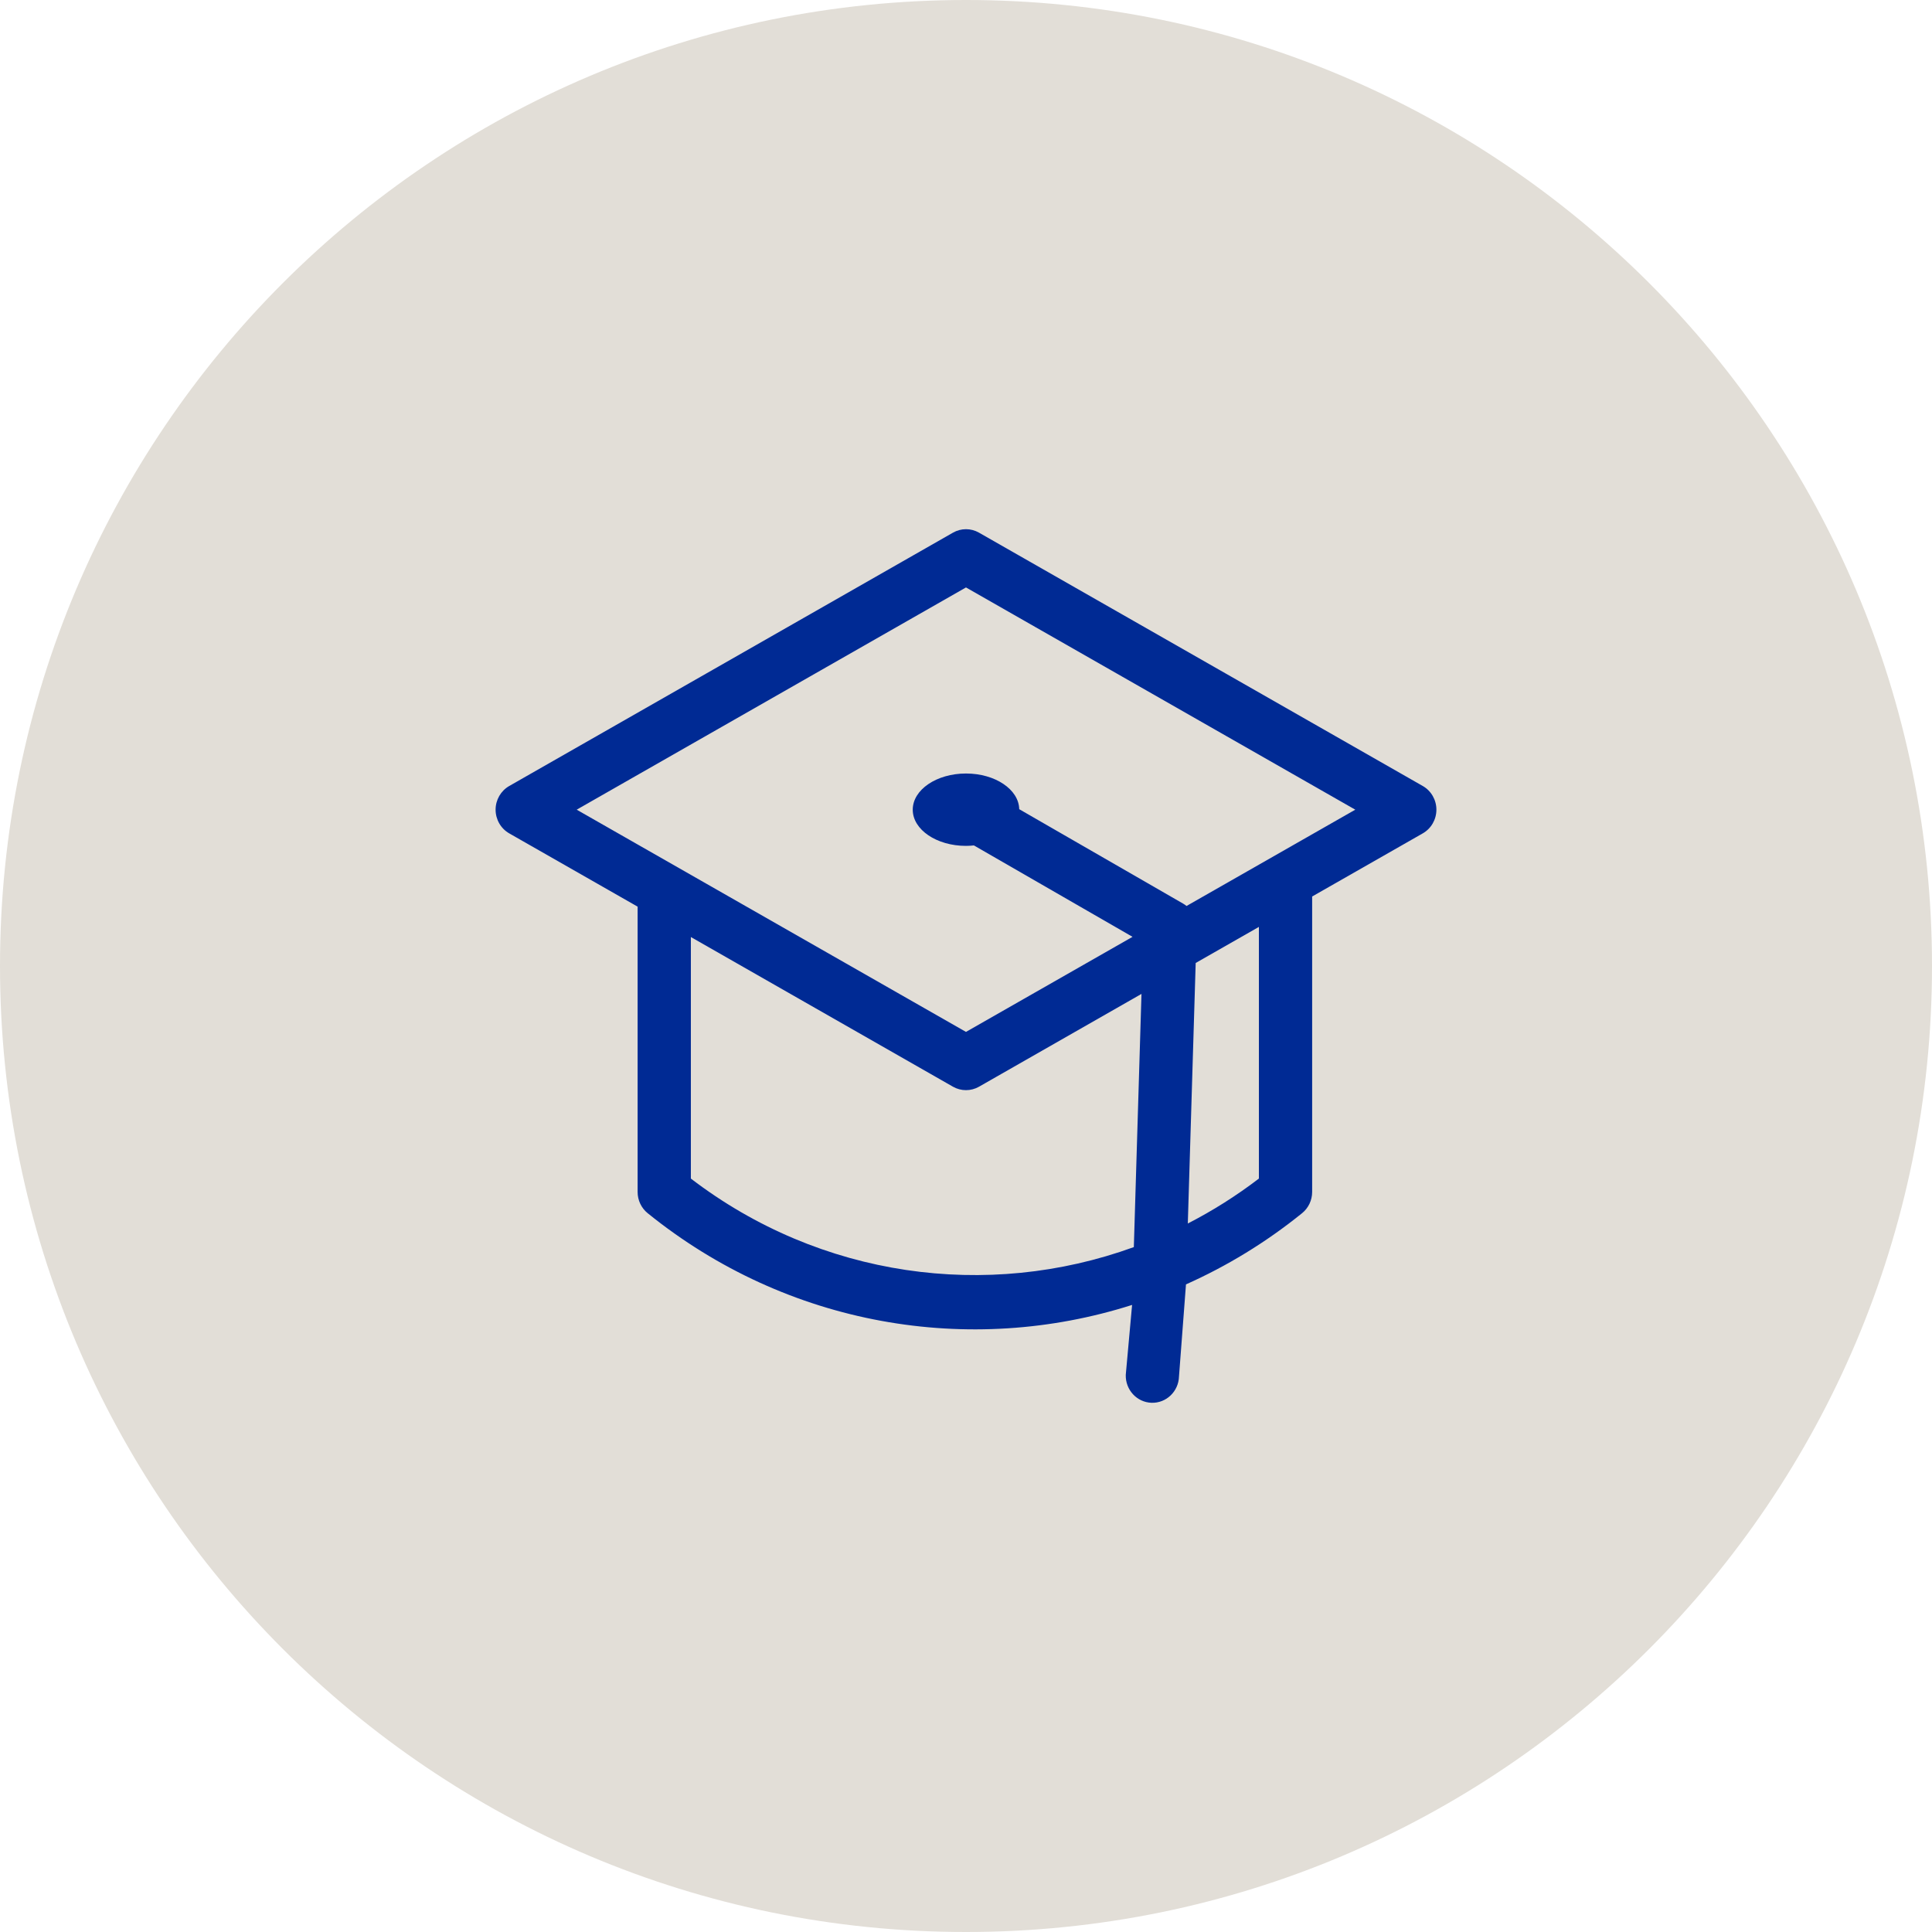 <svg width="115" height="115" viewBox="0 0 115 115" fill="none" xmlns="http://www.w3.org/2000/svg">
<path d="M0 57.5C0 25.744 25.744 0 57.5 0C89.256 0 115 25.744 115 57.5C115 89.256 89.256 115 57.5 115C25.744 115 0 89.256 0 57.5Z" fill="#E2DED7"/>
<path fill-rule="evenodd" clip-rule="evenodd" d="M56.725 31.706C57.206 31.431 57.793 31.431 58.274 31.706L84.689 46.786C85.189 47.071 85.5 47.611 85.5 48.195C85.5 48.78 85.189 49.319 84.689 49.605L78.104 53.363V70.95C78.104 71.443 77.882 71.909 77.503 72.215C75.348 73.957 73.023 75.368 70.594 76.452L70.178 81.934C70.151 82.826 69.421 83.526 68.546 83.499C67.671 83.472 66.984 82.727 67.01 81.835L67.386 77.674C57.706 80.758 46.873 78.94 38.553 72.215C38.174 71.909 37.953 71.443 37.953 70.95V53.967L30.311 49.605C29.811 49.319 29.5 48.78 29.5 48.195C29.5 47.611 29.811 47.071 30.311 46.786L56.725 31.706ZM41.123 70.153C48.825 76.046 58.758 77.404 67.49 74.232L67.945 59.162L58.274 64.685C57.793 64.959 57.206 64.959 56.725 64.685L41.123 55.776V70.153ZM71.172 57.32L70.703 72.828C72.169 72.075 73.586 71.184 74.934 70.153V55.173L71.172 57.32ZM34.327 48.195L57.499 61.423L67.413 55.764L57.971 50.323C57.817 50.339 57.66 50.35 57.5 50.35C55.749 50.35 54.33 49.386 54.33 48.196C54.33 47.007 55.749 46.042 57.5 46.042C59.236 46.042 60.644 46.99 60.668 48.166L70.431 53.791C70.501 53.831 70.566 53.877 70.628 53.927L80.672 48.195L57.499 34.967L34.327 48.195Z" fill="#002A94"/>
</svg>
